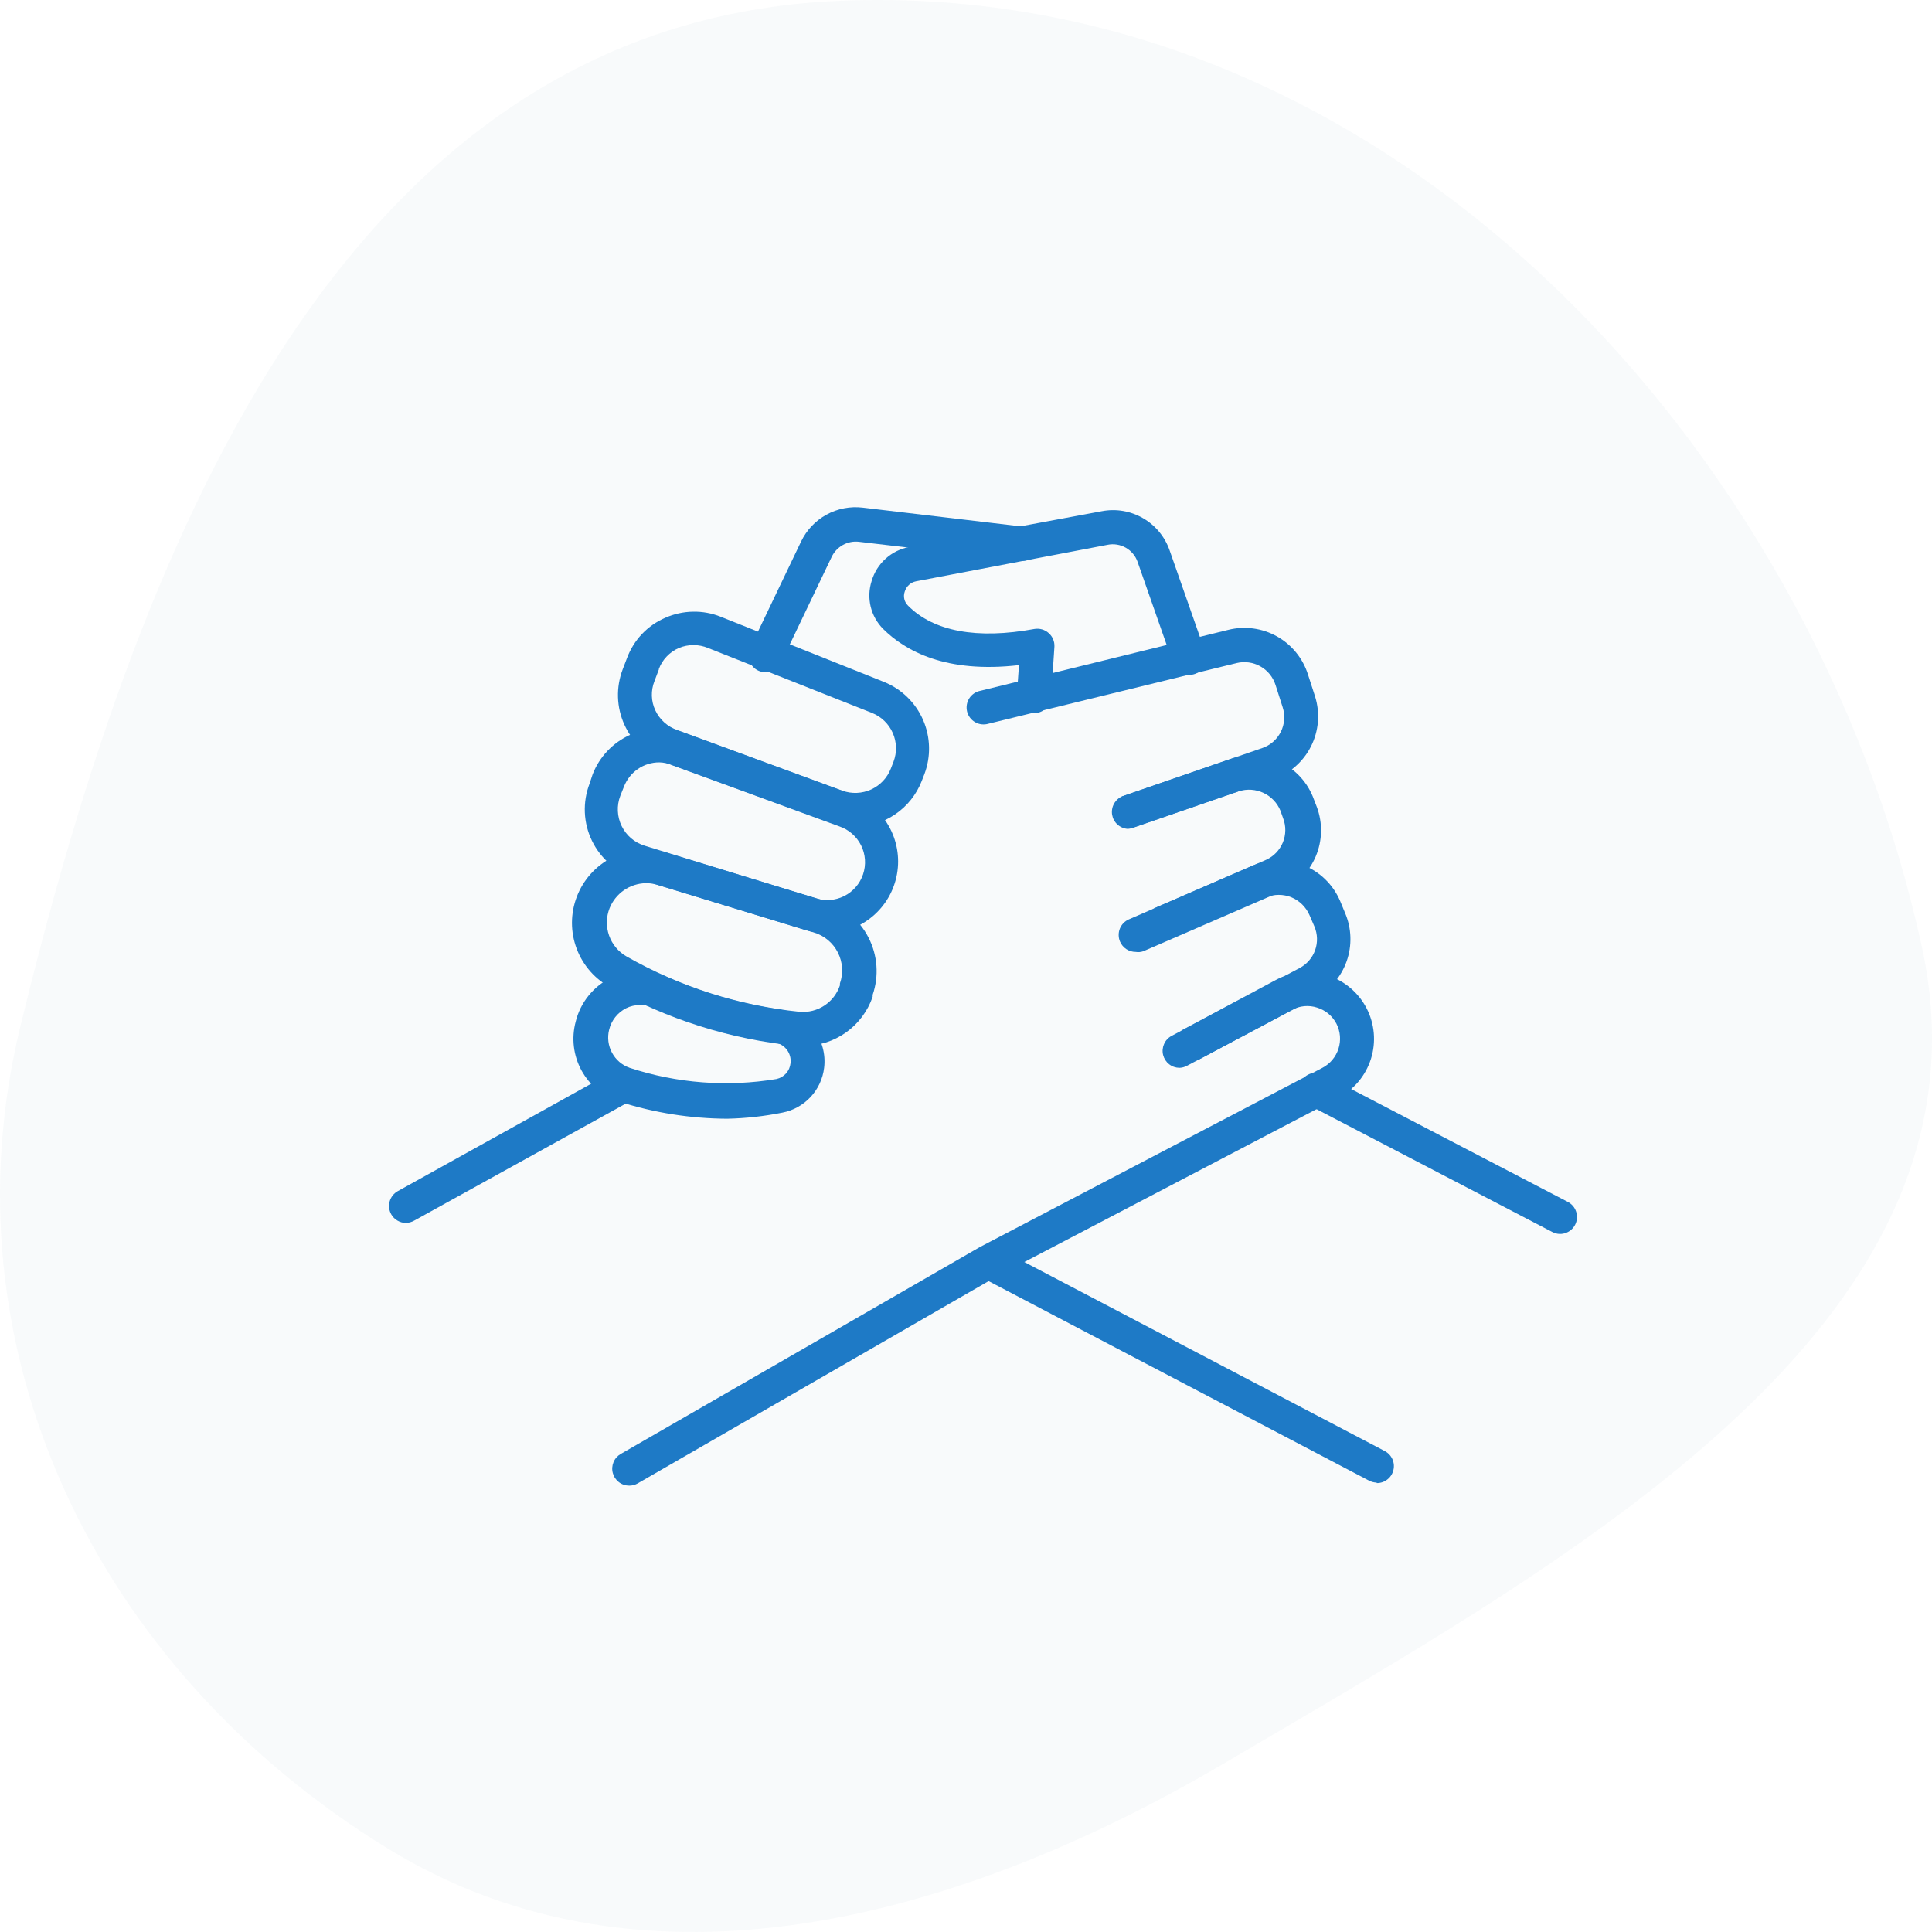 <svg width="80" height="80" viewBox="0 0 80 80" fill="none" xmlns="http://www.w3.org/2000/svg">
<path fill-rule="evenodd" clip-rule="evenodd" d="M34.763 0.033C57.43 -0.913 75.078 18.564 79.578 39.19C82.978 54.778 65.164 64.499 50.684 73.019C39.848 79.394 26.779 83.115 16.073 76.553C3.844 69.059 -2.39 55.733 0.849 42.475C5.486 23.488 13.794 0.908 34.763 0.033Z" fill="#5684A3" fill-opacity="0.04"/>
<path d="M42.811 29.53H42.762C42.667 29.523 42.575 29.498 42.491 29.456C42.407 29.413 42.332 29.354 42.271 29.282C42.209 29.21 42.164 29.126 42.136 29.036C42.108 28.946 42.099 28.851 42.108 28.757L42.193 27.541C39.164 27.892 37.484 26.951 36.571 26.044C36.316 25.789 36.136 25.468 36.052 25.117C35.968 24.766 35.982 24.399 36.093 24.056C36.197 23.701 36.397 23.382 36.671 23.134C36.945 22.886 37.283 22.718 37.646 22.65L45.622 21.168C46.207 21.055 46.813 21.157 47.329 21.456C47.846 21.754 48.237 22.228 48.432 22.791L49.908 27.007C49.939 27.094 49.953 27.187 49.948 27.279C49.943 27.371 49.92 27.462 49.88 27.545C49.84 27.629 49.784 27.704 49.716 27.766C49.647 27.828 49.567 27.875 49.48 27.906C49.392 27.937 49.3 27.951 49.208 27.946C49.115 27.941 49.025 27.918 48.941 27.878C48.858 27.838 48.783 27.783 48.721 27.714C48.659 27.645 48.611 27.565 48.58 27.478L47.104 23.262C47.017 23.014 46.842 22.807 46.614 22.678C46.385 22.549 46.118 22.506 45.861 22.559L37.934 24.07C37.824 24.091 37.721 24.142 37.639 24.218C37.555 24.293 37.495 24.39 37.463 24.498C37.428 24.597 37.422 24.704 37.446 24.806C37.469 24.908 37.522 25.001 37.597 25.075C38.658 26.15 40.464 26.48 42.832 26.044C42.937 26.026 43.044 26.032 43.147 26.061C43.249 26.09 43.343 26.142 43.422 26.213C43.503 26.283 43.566 26.371 43.608 26.47C43.649 26.569 43.667 26.675 43.661 26.782L43.521 28.89C43.505 29.067 43.423 29.23 43.291 29.349C43.16 29.468 42.988 29.532 42.811 29.53Z" fill="#1E7AC6"/>
<path d="M46.697 34.322C46.539 34.312 46.389 34.248 46.272 34.142C46.154 34.036 46.077 33.893 46.05 33.737C46.025 33.581 46.052 33.42 46.128 33.282C46.205 33.143 46.326 33.034 46.472 32.973L52.262 30.977C52.598 30.864 52.876 30.622 53.035 30.305C53.194 29.988 53.222 29.621 53.112 29.284L52.817 28.363C52.713 28.036 52.488 27.759 52.188 27.591C51.888 27.423 51.535 27.375 51.201 27.457L40.935 29.966C40.843 29.994 40.746 30.003 40.651 29.993C40.556 29.983 40.463 29.953 40.38 29.905C40.297 29.858 40.224 29.794 40.166 29.717C40.108 29.641 40.067 29.553 40.044 29.46C40.022 29.366 40.018 29.27 40.035 29.175C40.051 29.081 40.086 28.99 40.139 28.91C40.191 28.83 40.26 28.761 40.34 28.708C40.42 28.655 40.51 28.619 40.604 28.602L50.864 26.08C51.545 25.911 52.265 26.009 52.877 26.352C53.489 26.695 53.948 27.259 54.16 27.928L54.455 28.841C54.669 29.526 54.608 30.268 54.284 30.909C53.959 31.549 53.398 32.038 52.719 32.27L46.929 34.266C46.855 34.298 46.777 34.317 46.697 34.322Z" fill="#1E7AC6"/>
<path d="M47.027 39.417C46.89 39.417 46.756 39.378 46.641 39.303C46.526 39.228 46.435 39.121 46.38 38.995C46.343 38.91 46.323 38.819 46.322 38.726C46.32 38.634 46.336 38.542 46.37 38.455C46.404 38.369 46.455 38.291 46.519 38.224C46.584 38.157 46.661 38.104 46.746 38.068L52.431 35.601C52.744 35.458 52.99 35.201 53.121 34.883C53.251 34.564 53.256 34.208 53.133 33.887L53.021 33.57C52.888 33.246 52.638 32.983 52.321 32.834C52.003 32.684 51.642 32.659 51.306 32.762L46.886 34.287C46.725 34.304 46.563 34.266 46.427 34.177C46.291 34.088 46.19 33.955 46.141 33.8C46.092 33.645 46.098 33.478 46.159 33.327C46.219 33.177 46.33 33.051 46.472 32.973L50.892 31.448C51.231 31.325 51.591 31.27 51.951 31.287C52.312 31.304 52.665 31.391 52.992 31.544C53.318 31.698 53.611 31.914 53.853 32.181C54.096 32.448 54.284 32.76 54.405 33.099L54.525 33.409C54.775 34.074 54.759 34.809 54.482 35.463C54.205 36.117 53.687 36.639 53.035 36.922L47.343 39.389C47.242 39.425 47.133 39.434 47.027 39.417Z" fill="#1E7AC6"/>
<path d="M48.84 44.216C48.684 44.215 48.532 44.163 48.41 44.066C48.287 43.97 48.2 43.835 48.162 43.684C48.124 43.532 48.138 43.373 48.201 43.23C48.264 43.087 48.372 42.969 48.51 42.895L53.815 40.084C54.114 39.926 54.343 39.661 54.457 39.343C54.57 39.024 54.559 38.674 54.426 38.362L54.223 37.892C54.077 37.558 53.808 37.293 53.471 37.154C53.137 37.021 52.765 37.021 52.431 37.154L48.432 38.868C48.261 38.943 48.067 38.946 47.893 38.878C47.719 38.809 47.579 38.675 47.505 38.503C47.43 38.332 47.427 38.138 47.495 37.964C47.564 37.79 47.699 37.65 47.87 37.575L51.848 35.854C52.183 35.709 52.543 35.632 52.909 35.627C53.274 35.622 53.636 35.69 53.975 35.826C54.314 35.962 54.623 36.163 54.884 36.419C55.145 36.675 55.352 36.979 55.495 37.316L55.698 37.807C55.969 38.442 55.991 39.156 55.761 39.806C55.531 40.457 55.064 40.998 54.455 41.321L49.149 44.132C49.054 44.183 48.948 44.212 48.84 44.216Z" fill="#1E7AC6"/>
<path d="M26.058 61.517C25.903 61.518 25.751 61.468 25.627 61.373C25.504 61.279 25.415 61.146 25.375 60.996C25.334 60.846 25.345 60.686 25.405 60.543C25.465 60.399 25.572 60.28 25.707 60.203L40.576 51.637L54.757 44.217C55.075 44.05 55.315 43.765 55.424 43.423C55.533 43.081 55.503 42.709 55.34 42.39C55.257 42.231 55.144 42.09 55.007 41.975C54.869 41.861 54.71 41.775 54.539 41.722C54.367 41.666 54.185 41.646 54.005 41.663C53.825 41.68 53.651 41.734 53.492 41.82L49.725 43.83C49.644 43.881 49.552 43.915 49.457 43.929C49.362 43.944 49.265 43.938 49.172 43.913C49.078 43.889 48.992 43.845 48.916 43.785C48.84 43.725 48.778 43.65 48.733 43.566C48.687 43.48 48.66 43.387 48.652 43.291C48.644 43.195 48.657 43.098 48.688 43.007C48.719 42.916 48.768 42.832 48.833 42.761C48.898 42.69 48.977 42.633 49.065 42.593L52.831 40.577C53.154 40.405 53.507 40.3 53.871 40.266C54.235 40.232 54.602 40.27 54.95 40.379C55.299 40.487 55.623 40.663 55.903 40.898C56.184 41.132 56.415 41.419 56.584 41.743C56.751 42.064 56.853 42.415 56.885 42.776C56.916 43.136 56.877 43.5 56.768 43.845C56.659 44.19 56.483 44.511 56.25 44.788C56.017 45.065 55.731 45.294 55.41 45.46L41.251 52.867L26.403 61.426C26.298 61.485 26.179 61.517 26.058 61.517Z" fill="#1E7AC6"/>
<path d="M31.694 27.836C31.589 27.836 31.486 27.812 31.392 27.766C31.224 27.686 31.096 27.542 31.034 27.367C30.972 27.192 30.982 26.999 31.062 26.831L33.17 22.425C33.395 21.953 33.764 21.563 34.222 21.311C34.681 21.059 35.208 20.957 35.728 21.02L42.431 21.814C42.524 21.825 42.613 21.853 42.694 21.898C42.775 21.944 42.847 22.004 42.905 22.077C42.962 22.15 43.005 22.233 43.031 22.323C43.056 22.412 43.064 22.505 43.053 22.598C43.043 22.69 43.014 22.779 42.969 22.86C42.924 22.942 42.863 23.013 42.79 23.071C42.718 23.129 42.634 23.171 42.545 23.197C42.456 23.223 42.362 23.23 42.27 23.22L35.559 22.433C35.332 22.408 35.102 22.454 34.903 22.565C34.703 22.676 34.542 22.845 34.442 23.051L32.334 27.457C32.273 27.573 32.181 27.671 32.068 27.738C31.955 27.805 31.826 27.839 31.694 27.836Z" fill="#1E7AC6"/>
<path d="M35.383 34.238C35.041 34.238 34.701 34.178 34.378 34.063L27.534 31.568C27.165 31.432 26.826 31.224 26.538 30.956C26.25 30.689 26.017 30.366 25.855 30.008C25.692 29.65 25.602 29.263 25.59 28.87C25.578 28.477 25.644 28.085 25.784 27.717L25.967 27.239C26.105 26.87 26.316 26.533 26.587 26.248C26.859 25.963 27.186 25.736 27.548 25.581C27.909 25.421 28.298 25.335 28.693 25.328C29.087 25.32 29.48 25.392 29.846 25.539L36.606 28.237C37.328 28.529 37.907 29.091 38.22 29.804C38.532 30.517 38.553 31.325 38.278 32.053L38.166 32.341C37.947 32.901 37.564 33.381 37.068 33.719C36.571 34.058 35.984 34.239 35.383 34.238ZM27.281 27.724L27.098 28.209C27.022 28.401 26.986 28.607 26.992 28.814C26.998 29.02 27.046 29.223 27.134 29.411C27.223 29.603 27.351 29.775 27.509 29.916C27.668 30.058 27.853 30.165 28.054 30.233L34.884 32.742C35.271 32.879 35.697 32.861 36.071 32.691C36.445 32.52 36.737 32.211 36.887 31.828L36.999 31.54C37.145 31.155 37.134 30.728 36.968 30.351C36.803 29.974 36.496 29.677 36.114 29.523L29.319 26.832C29.128 26.752 28.922 26.711 28.715 26.711C28.507 26.711 28.302 26.752 28.11 26.832C27.92 26.914 27.749 27.033 27.607 27.183C27.464 27.332 27.353 27.509 27.281 27.703V27.724Z" fill="#1E7AC6"/>
<path d="M34.217 38.644C33.921 38.644 33.627 38.599 33.345 38.51L26.318 36.36C25.928 36.241 25.566 36.042 25.255 35.777C24.945 35.511 24.692 35.185 24.514 34.818C24.335 34.45 24.234 34.05 24.217 33.642C24.2 33.234 24.267 32.827 24.414 32.446L24.541 32.06C24.824 31.335 25.379 30.75 26.088 30.429C26.798 30.109 27.604 30.079 28.335 30.345L35.243 32.882C35.897 33.122 36.445 33.585 36.793 34.189C37.14 34.792 37.265 35.499 37.144 36.186C37.024 36.872 36.666 37.494 36.133 37.943C35.601 38.393 34.928 38.641 34.231 38.644H34.217ZM27.302 31.568C26.986 31.567 26.678 31.662 26.417 31.84C26.156 32.019 25.955 32.271 25.84 32.566L25.686 32.952C25.609 33.153 25.574 33.368 25.584 33.583C25.593 33.798 25.646 34.009 25.741 34.203C25.835 34.396 25.968 34.569 26.131 34.709C26.295 34.849 26.485 34.954 26.691 35.018L33.753 37.189C34.147 37.322 34.578 37.292 34.95 37.107C35.322 36.922 35.606 36.596 35.738 36.202C35.87 35.808 35.841 35.377 35.656 35.005C35.47 34.633 35.145 34.349 34.751 34.217L27.836 31.687C27.668 31.613 27.486 31.572 27.302 31.568Z" fill="#1E7AC6"/>
<path d="M33.268 43.309H32.994C30.252 43.044 27.596 42.204 25.201 40.843C24.555 40.47 24.069 39.872 23.836 39.163C23.603 38.455 23.639 37.685 23.937 37.002C24.235 36.318 24.774 35.768 25.452 35.456C26.13 35.145 26.898 35.093 27.611 35.313L34.147 37.301C34.536 37.421 34.898 37.617 35.211 37.879C35.523 38.141 35.78 38.463 35.965 38.827C36.151 39.19 36.261 39.586 36.291 39.993C36.32 40.4 36.267 40.808 36.135 41.194V41.272C35.931 41.868 35.544 42.386 35.03 42.752C34.515 43.117 33.899 43.312 33.268 43.309ZM26.733 36.57C26.411 36.579 26.098 36.681 25.834 36.864C25.569 37.048 25.364 37.305 25.243 37.603C25.099 37.966 25.091 38.368 25.22 38.736C25.349 39.104 25.607 39.413 25.946 39.606C28.152 40.86 30.596 41.64 33.12 41.897C33.48 41.926 33.839 41.834 34.139 41.636C34.44 41.437 34.665 41.143 34.779 40.801V40.723C34.852 40.515 34.882 40.294 34.868 40.074C34.853 39.854 34.794 39.639 34.694 39.442C34.595 39.245 34.456 39.07 34.287 38.928C34.118 38.786 33.922 38.68 33.711 38.615L27.176 36.627C27.032 36.587 26.882 36.568 26.733 36.57Z" fill="#1E7AC6"/>
<path d="M30.113 46.324C28.601 46.317 27.099 46.081 25.658 45.621C24.985 45.41 24.421 44.947 24.081 44.329C23.742 43.711 23.655 42.985 23.838 42.304C23.934 41.913 24.114 41.547 24.367 41.233C24.619 40.918 24.938 40.663 25.299 40.484C25.651 40.312 26.037 40.218 26.429 40.21C26.821 40.201 27.21 40.278 27.569 40.435C29.065 41.106 30.648 41.565 32.27 41.799C32.835 41.877 33.346 42.175 33.693 42.627C34.04 43.08 34.195 43.65 34.125 44.216C34.071 44.668 33.874 45.092 33.564 45.425C33.253 45.759 32.844 45.985 32.397 46.071C31.644 46.222 30.88 46.307 30.113 46.324ZM26.494 41.616C26.297 41.616 26.102 41.661 25.925 41.749C25.75 41.838 25.596 41.964 25.475 42.118C25.354 42.272 25.267 42.451 25.222 42.642C25.142 42.963 25.185 43.302 25.343 43.593C25.5 43.885 25.76 44.107 26.072 44.216C28.032 44.859 30.117 45.018 32.151 44.68C32.305 44.646 32.444 44.565 32.549 44.448C32.653 44.33 32.718 44.183 32.734 44.026C32.758 43.826 32.703 43.625 32.581 43.465C32.459 43.305 32.28 43.199 32.081 43.169C30.328 42.921 28.62 42.427 27.007 41.7C26.844 41.638 26.669 41.609 26.494 41.616Z" fill="#1E7AC6"/>
<path d="M16.811 50.639C16.686 50.639 16.564 50.605 16.457 50.542C16.349 50.48 16.26 50.389 16.199 50.281C16.108 50.118 16.085 49.927 16.135 49.748C16.186 49.568 16.305 49.416 16.466 49.325L25.524 44.294C25.687 44.2 25.881 44.176 26.062 44.225C26.243 44.275 26.397 44.394 26.491 44.557C26.584 44.72 26.608 44.913 26.559 45.095C26.509 45.276 26.39 45.43 26.227 45.523L17.155 50.541C17.05 50.601 16.932 50.634 16.811 50.639Z" fill="#1E7AC6"/>
<path d="M64.595 51.095C64.482 51.094 64.371 51.065 64.271 51.011L54.209 45.769C54.12 45.731 54.04 45.675 53.974 45.604C53.908 45.534 53.857 45.45 53.825 45.359C53.793 45.268 53.779 45.172 53.786 45.075C53.793 44.979 53.819 44.885 53.864 44.8C53.908 44.714 53.97 44.638 54.045 44.578C54.12 44.517 54.206 44.472 54.3 44.446C54.393 44.421 54.49 44.414 54.586 44.428C54.681 44.441 54.773 44.474 54.855 44.525L64.918 49.767C65.058 49.839 65.171 49.956 65.236 50.1C65.302 50.244 65.317 50.405 65.28 50.559C65.243 50.712 65.155 50.849 65.031 50.946C64.906 51.043 64.752 51.096 64.595 51.095Z" fill="#1E7AC6"/>
<path d="M57.005 61.39C56.892 61.389 56.782 61.36 56.682 61.306L40.604 52.874C40.445 52.787 40.325 52.642 40.27 52.469C40.215 52.296 40.229 52.109 40.309 51.946C40.396 51.781 40.544 51.657 40.722 51.602C40.9 51.547 41.093 51.564 41.258 51.651L57.336 60.083C57.477 60.156 57.589 60.273 57.655 60.418C57.721 60.562 57.736 60.724 57.697 60.878C57.659 61.032 57.57 61.169 57.444 61.265C57.319 61.362 57.164 61.414 57.005 61.411V61.39Z" fill="#1E7AC6"/>
</svg>
